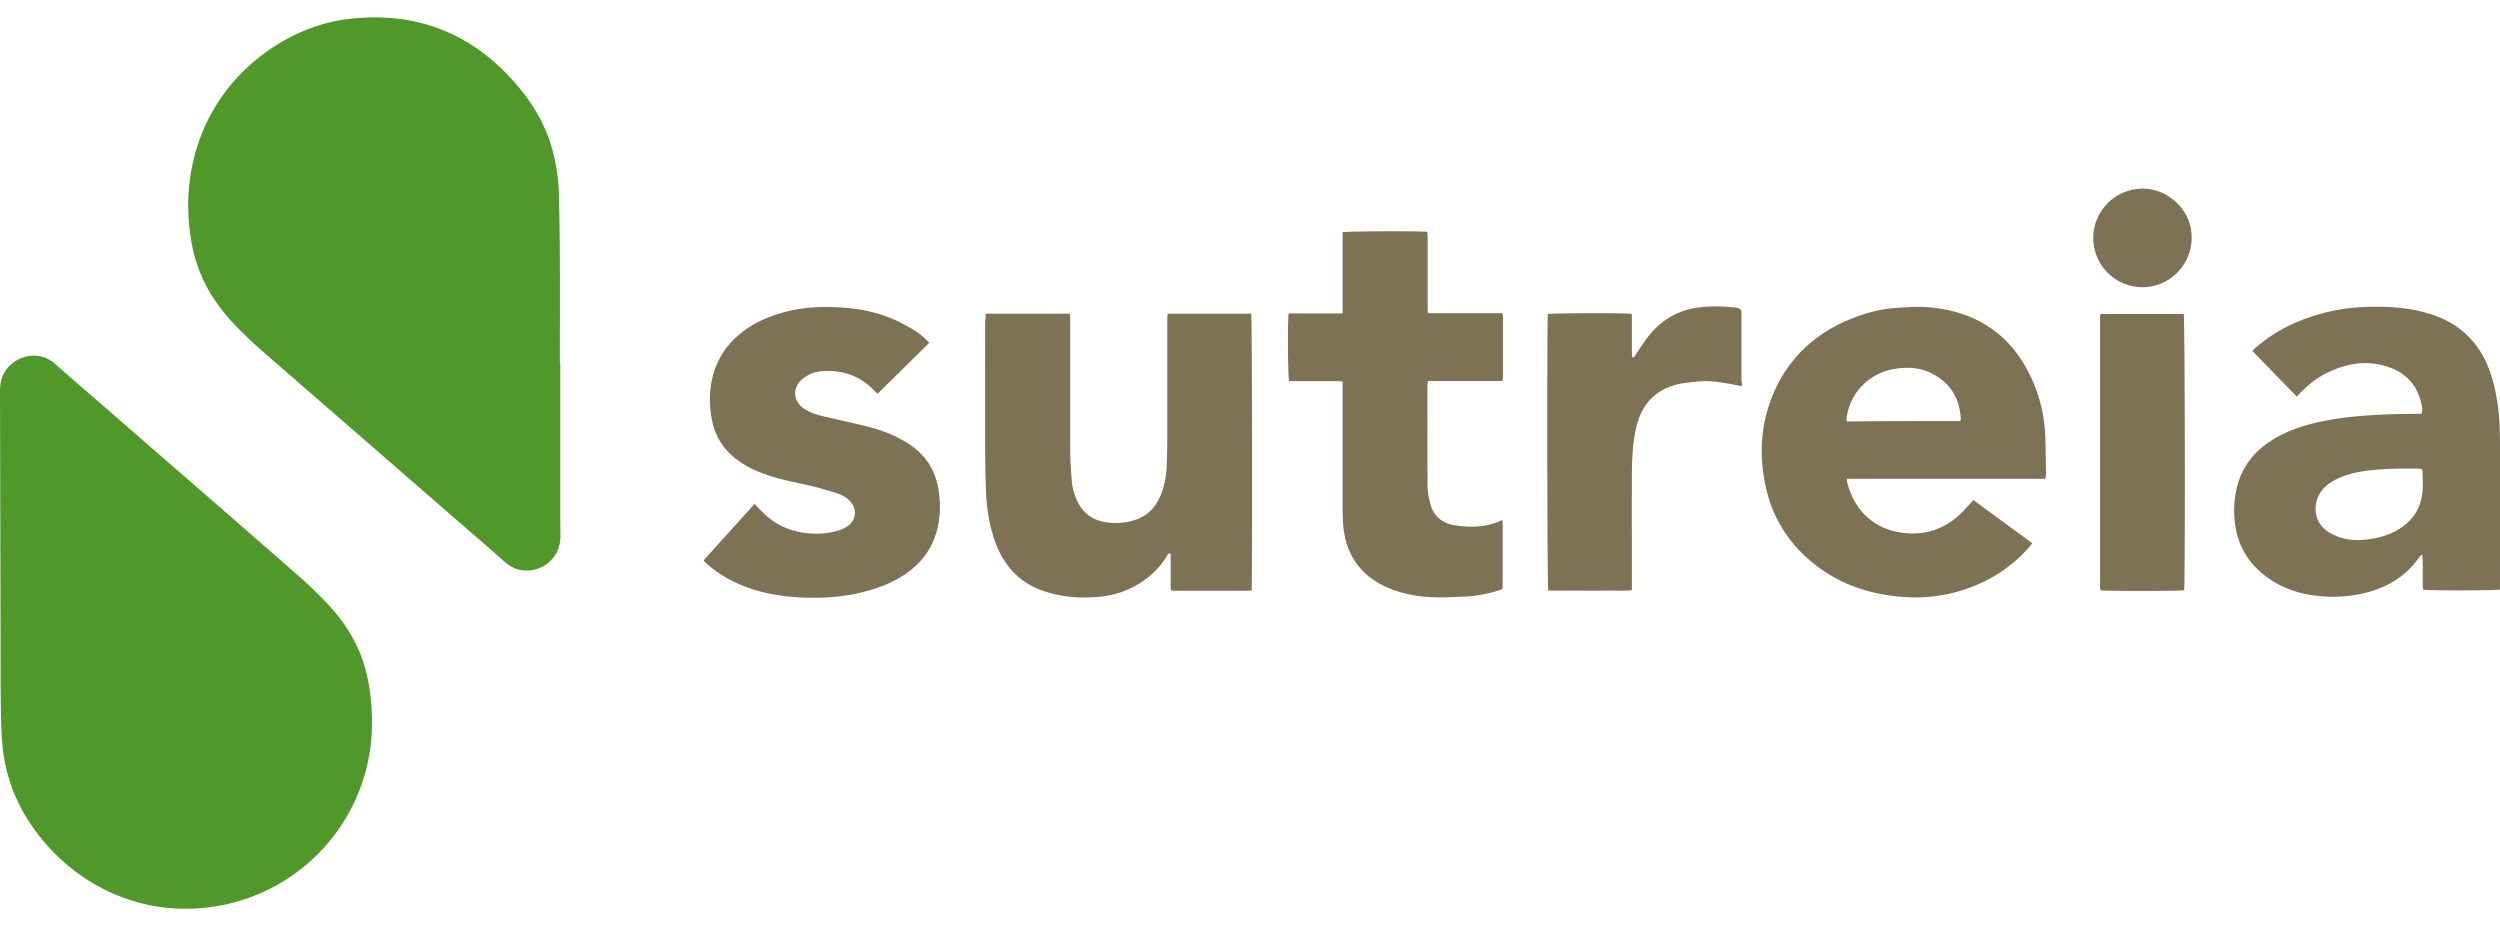 <?xml version="1.0" encoding="UTF-8"?> <svg xmlns="http://www.w3.org/2000/svg" viewBox="0 0 176.65 62.98" style="enable-background:new 0 0 176.65 62.98" xml:space="preserve" width="170"><path d="M26.28 49.75c.07 5.73-3.66 10.88-9.16 12.61-.98.32-1.98.5-3 .58-5.04.4-9.43-2.19-11.93-5.91a11.787 11.787 0 0 1-2-5.45c-.12-1.16-.12-2.33-.14-3.5-.01-1.56-.01-3.1-.01-4.65L0 26.4c0-.45.07-.88.29-1.27.69-1.25 2.44-1.68 3.59-.66 1.51 1.34 3.04 2.64 4.56 3.97 4.24 3.69 8.5 7.38 12.73 11.09.72.62 1.39 1.29 2.04 1.98 1.25 1.34 2.18 2.88 2.64 4.65.27 1.07.43 2.24.43 3.59zm13.31-25.3v10.44c0 .58.01 1.17.01 1.75 0 .73-.25 1.36-.81 1.85-.84.73-2.15.85-3.1 0-1.12-.99-2.26-1.97-3.39-2.95-4.53-3.94-9.08-7.89-13.61-11.83-.88-.77-1.74-1.57-2.51-2.44-1.4-1.58-2.33-3.4-2.67-5.51-.98-5.86 1.54-11.21 6.43-14.05 1.45-.84 3.02-1.4 4.68-1.6 5.01-.59 9.09 1.16 12.24 5.07 1.14 1.42 1.96 3.03 2.33 4.83.17.78.28 1.58.3 2.38.04 1.54.06 3.08.07 4.63.01 2.48 0 4.96 0 7.42.01.01.03.01.03.01z" style="fill:#4f9829"></path><path d="M144.52 32.6h-14.01c0 .08-.01.15 0 .2.38 1.56 1.45 3.19 3.69 3.58 1.51.26 2.89-.08 4.07-1.07.34-.28.62-.62.94-.95.07-.08.14-.16.23-.26 1.38 1.02 2.75 2.02 4.16 3.05-.11.14-.2.27-.31.38-1.21 1.34-2.69 2.28-4.38 2.86-1.38.47-2.81.66-4.26.57-2.29-.14-4.42-.79-6.28-2.2-2.03-1.55-3.27-3.58-3.7-6.09-.35-1.97-.22-3.89.5-5.75 1.06-2.75 3.03-4.6 5.74-5.67 1-.39 2.03-.66 3.12-.73.76-.04 1.52-.11 2.27-.04 3.49.31 5.98 2.05 7.37 5.3.5 1.17.77 2.39.84 3.65.05.96.04 1.93.07 2.89-.03.08-.04.16-.06.28zm-5.99-4.08c.01-.12.03-.2.01-.28-.11-1.41-.79-2.46-2.05-3.09-.91-.46-1.87-.47-2.85-.27-1.64.35-2.9 1.68-3.15 3.34-.01.09 0 .2 0 .33 2.71-.03 5.35-.03 8.04-.03zm-68.88-7.59h5.94c.01.16.03.3.03.45v9.08c0 .76.05 1.52.11 2.27.04.53.19 1.04.43 1.52.45.88 1.17 1.33 2.13 1.44.6.07 1.19.03 1.76-.14.87-.23 1.49-.77 1.87-1.59.35-.72.49-1.51.52-2.29.03-.79.04-1.59.04-2.37v-7.91c0-.15.01-.3.03-.46h5.9c.07.24.08 19.05.03 19.55-.08.01-.18.03-.27.03h-5.14c-.3 0-.31-.01-.31-.31v-2.31c-.2-.04-.23.11-.28.19a5.84 5.84 0 0 1-1.55 1.66c-.95.68-1.99 1.07-3.15 1.19-1.42.15-2.84.03-4.19-.47-1.66-.62-2.69-1.86-3.26-3.49-.35-1-.53-2.03-.6-3.08-.05-1.02-.07-2.03-.08-3.05-.01-3.15 0-6.28 0-9.43.04-.15.04-.3.04-.48zm92.63 5.85c-1.03-1.06-2.08-2.13-3.13-3.22.12-.12.22-.22.33-.3 1.41-1.21 3.05-1.95 4.84-2.41 1.53-.39 3.08-.46 4.64-.38 1.1.07 2.2.26 3.23.65 1.79.69 3 1.94 3.68 3.72.34.9.53 1.83.65 2.77.12.95.12 1.9.14 2.85v9.96c-.26.08-5.07.09-5.44.01-.01-.11-.03-.22-.03-.34v-1.7c0-.12-.03-.24-.04-.45-.12.12-.18.16-.23.23-1.09 1.55-2.65 2.32-4.46 2.63-.72.12-1.45.16-2.17.12-1.57-.09-3.03-.52-4.29-1.51-1.21-.94-1.89-2.17-2.08-3.69-.11-.88-.05-1.75.16-2.6.37-1.4 1.21-2.46 2.41-3.22.91-.58 1.9-.95 2.93-1.21.96-.24 1.95-.39 2.94-.49 1.48-.14 2.96-.19 4.45-.19.09 0 .19-.01.3-.01.08-.24.04-.46-.01-.68-.31-1.45-1.23-2.33-2.63-2.71-1.33-.37-2.62-.15-3.85.41-.77.35-1.44.85-2.02 1.45l-.23.23c-.02.07-.05.07-.09.08zm8.83 5.13c-.08-.01-.14-.03-.2-.03-1.32-.01-2.65-.01-3.95.19-.66.11-1.32.27-1.91.58-.35.18-.66.39-.92.69-.69.79-.8 2.28.43 3.04.27.16.58.3.88.39.71.22 1.44.18 2.16.07.84-.14 1.63-.43 2.31-.96.62-.5 1.03-1.13 1.19-1.91.14-.64.09-1.29.07-1.94 0-.03-.03-.05-.06-.12zm-64.94 3.63c0 .09.01.18.01.27v4.26c0 .33 0 .34-.31.43-.76.23-1.53.38-2.32.42-.75.03-1.49.08-2.24.05-1.19-.04-2.37-.26-3.46-.77-1.78-.85-2.73-2.28-2.93-4.22-.04-.43-.05-.87-.05-1.3v-8.95c-.15-.01-.27-.03-.39-.03h-3.39c-.09-.27-.12-4.37-.03-4.78.62-.01 1.26 0 1.9 0h1.91v-5.74c.27-.08 5.55-.09 5.98-.03.01.12.03.26.03.39v4.94c0 .12.01.26.01.42h5.26c.03.09.05.18.05.24v4.29c0 .07-.03.15-.04.26h-5.26c-.01.12-.04.22-.04.31 0 2.36 0 4.72.01 7.1 0 .41.08.81.18 1.22.23.9.83 1.42 1.72 1.56 1.13.18 2.25.16 3.31-.34.02-.01.05-.01.09 0zM65.66 22.99c-1.22 1.21-2.43 2.4-3.65 3.6-.07-.07-.12-.11-.18-.16-.99-1.07-2.21-1.52-3.65-1.44-.37.01-.73.09-1.06.28-.2.11-.41.24-.57.42-.57.61-.45 1.48.24 1.94.38.26.81.41 1.26.52.94.23 1.87.43 2.81.65.85.2 1.7.45 2.48.84.37.19.73.38 1.06.62 1.13.8 1.76 1.91 1.94 3.28.14.96.09 1.93-.18 2.86-.31 1.06-.91 1.93-1.78 2.63-1 .8-2.16 1.26-3.39 1.57-1.48.37-2.97.46-4.49.38-1.55-.08-3.05-.37-4.46-1.02-.73-.34-1.41-.76-2.02-1.29-.07-.07-.15-.14-.22-.2-.03-.03-.04-.05-.08-.11l3.6-3.99c.11.12.2.2.28.3.73.8 1.6 1.4 2.67 1.64 1.02.24 2.03.23 3.04-.08.2-.07.41-.16.58-.28.61-.42.69-1.21.19-1.75-.23-.26-.52-.43-.84-.54-.58-.19-1.18-.37-1.78-.52-1.13-.27-2.27-.46-3.36-.85-.65-.23-1.26-.5-1.83-.9-1.03-.71-1.7-1.66-1.95-2.89-.23-1.11-.22-2.22.09-3.31.39-1.36 1.21-2.4 2.37-3.2 1-.68 2.12-1.07 3.3-1.32 1.09-.22 2.17-.24 3.27-.18 1.64.09 3.23.46 4.68 1.29.64.32 1.16.7 1.63 1.21zm57.42 3.07c-.46-.09-.88-.18-1.29-.24-.69-.12-1.37-.16-2.08-.07-.38.05-.76.08-1.13.16-1.59.38-2.55 1.4-2.94 2.96-.26 1.04-.31 2.12-.33 3.19-.01 2.66 0 5.3 0 7.96v.45c-.68.07-1.34.01-1.99.03-.65.01-1.3 0-1.95 0h-1.97c-.08-.28-.09-19.14-.03-19.54.23-.07 5.55-.09 5.93-.01 0 .11.01.23.01.34v2.4c0 .11.01.22.03.34.19-.03.22-.16.27-.26.34-.49.65-1 1.04-1.45.9-1.04 2.03-1.66 3.41-1.83.87-.11 1.72-.08 2.59.01.08.01.18.03.24.07.07.04.14.11.15.18.03.08.01.18.01.26v4.65c.04.14.04.25.03.4zm31.25 14.41c-.24.07-5.55.07-5.87.01-.01 0-.01-.01-.03-.01 0-.01-.01-.01-.01-.03-.01-.05-.03-.11-.03-.16V21.19c0-.05.01-.11.01-.16 0-.01.01-.04.04-.08h5.86c.09.24.11 19.18.03 19.52zm.53-24.9c0 1.91-1.53 3.46-3.42 3.49a3.48 3.48 0 0 1-3.53-3.46 3.491 3.491 0 0 1 3.47-3.5c1.93 0 3.51 1.61 3.48 3.47z" style="fill:#7d7254"></path></svg> 